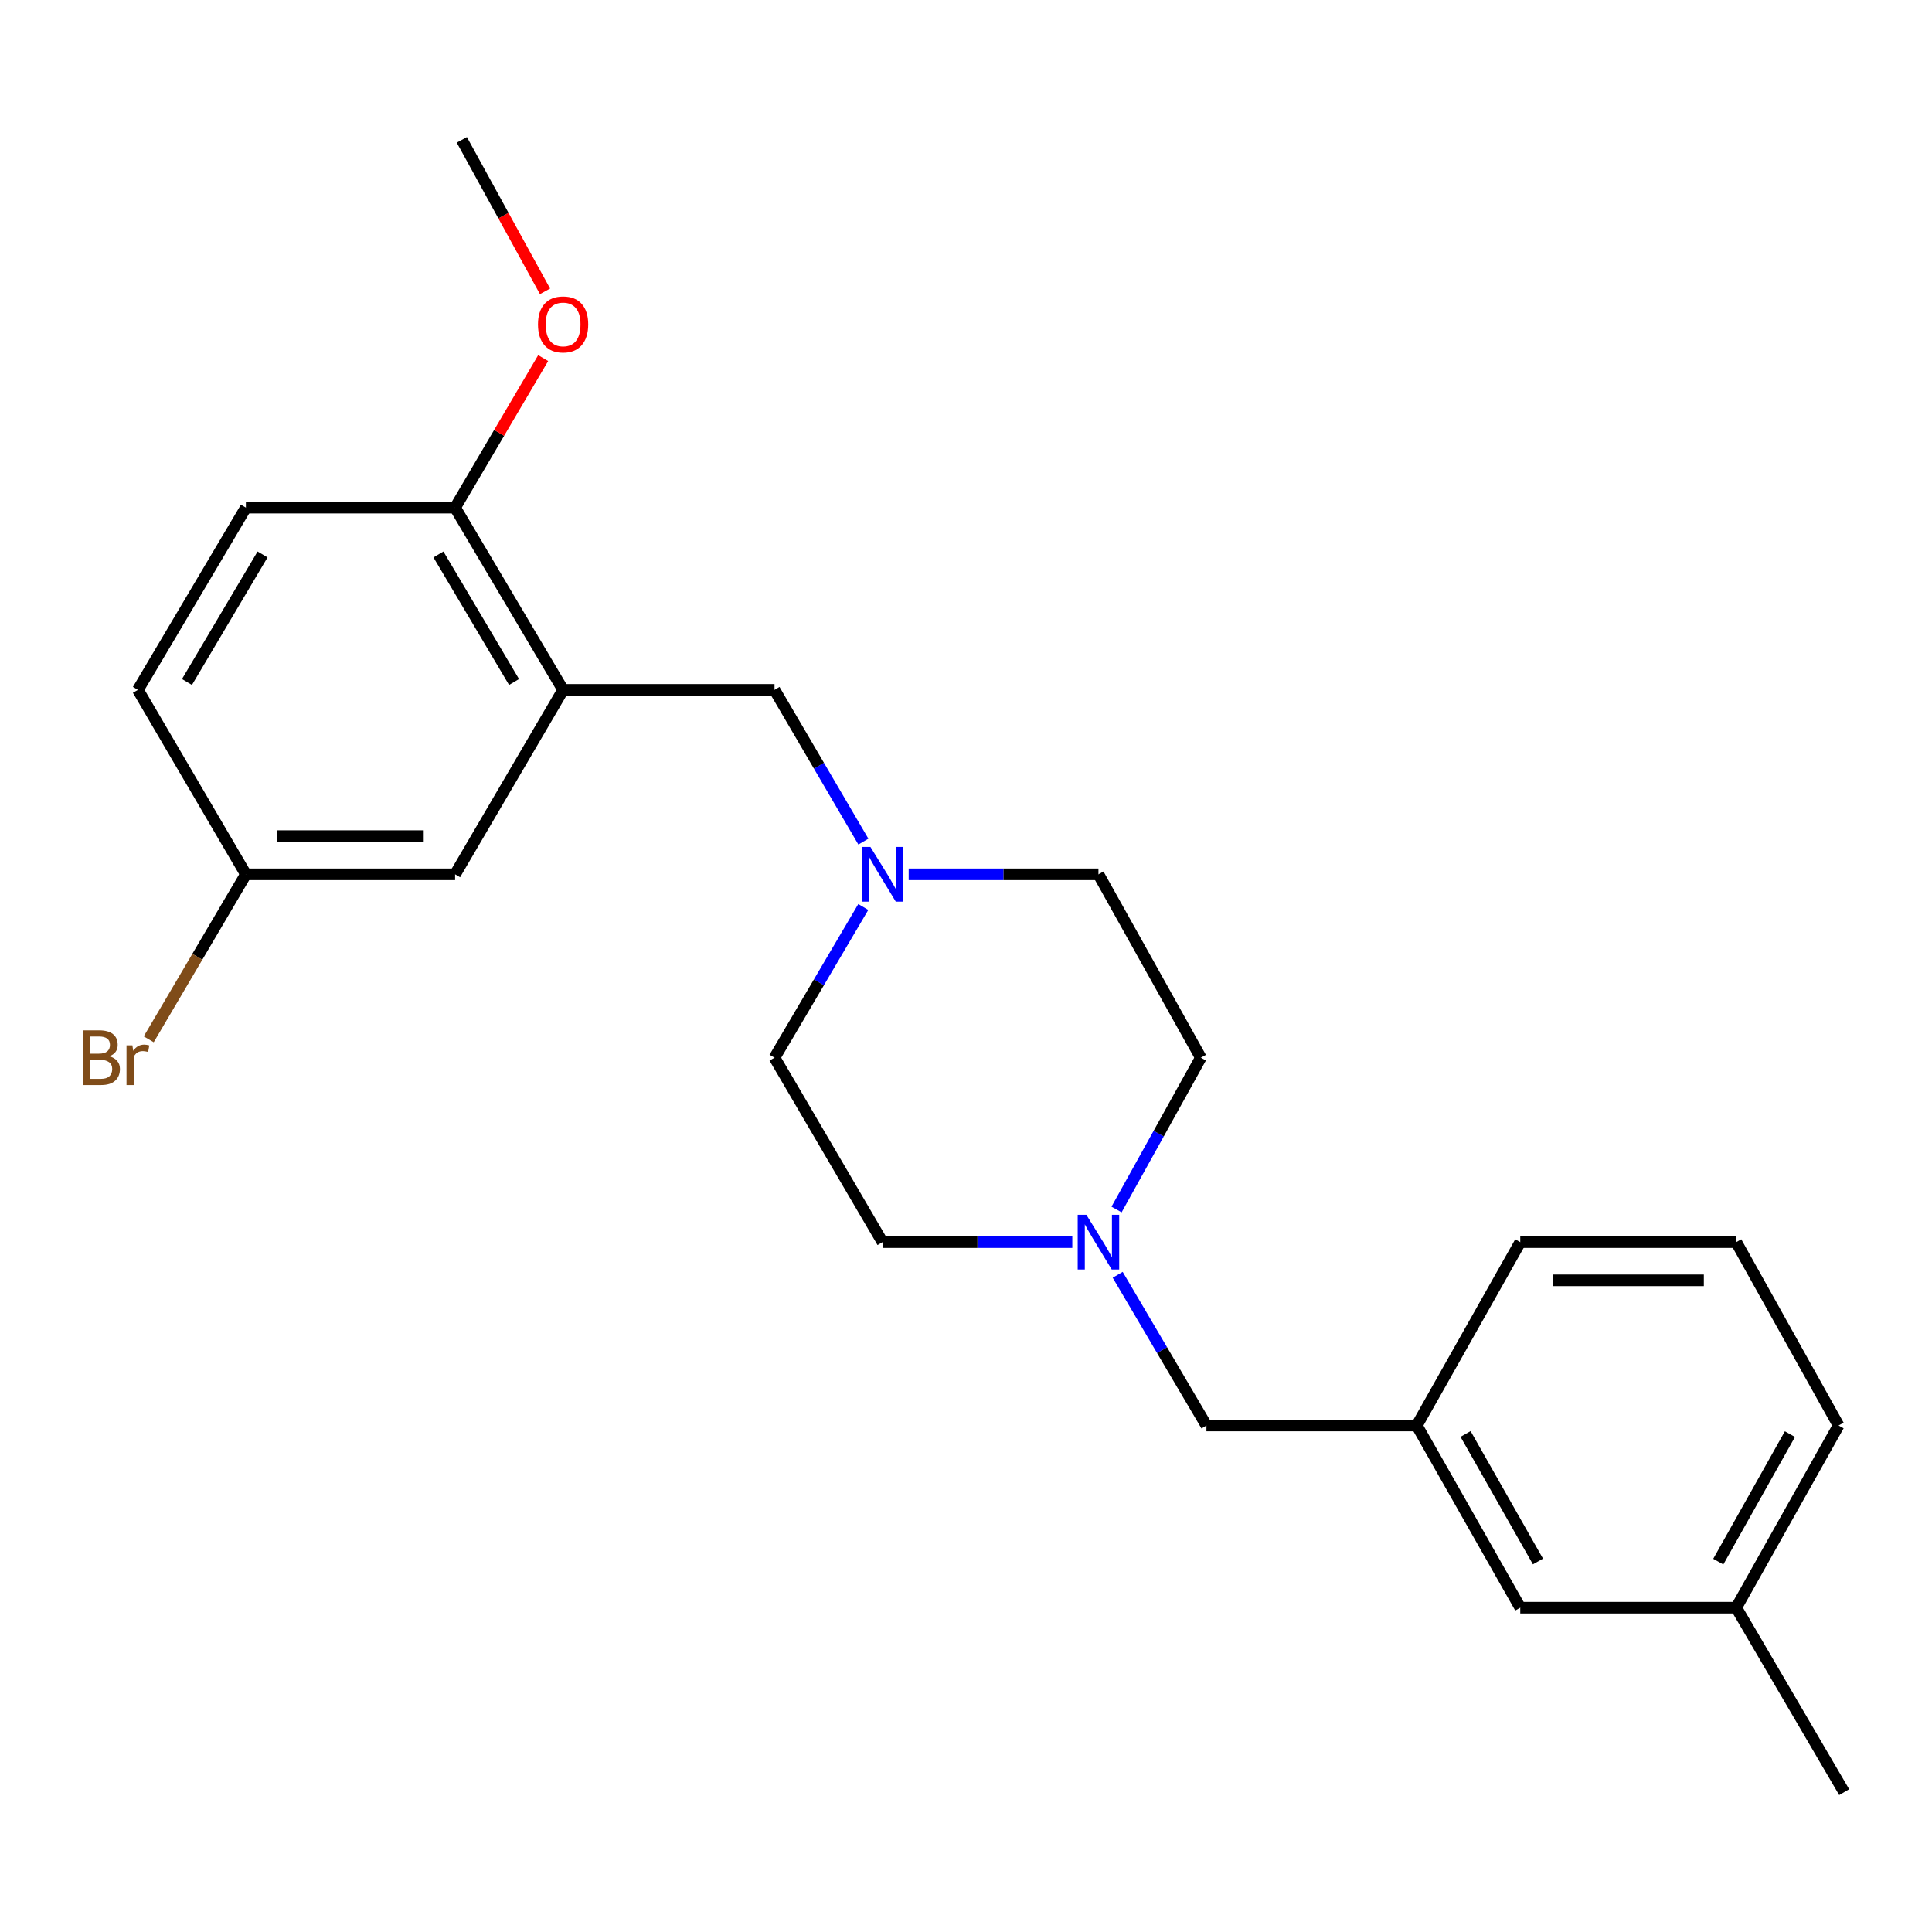 <?xml version='1.0' encoding='iso-8859-1'?>
<svg version='1.1' baseProfile='full'
              xmlns='http://www.w3.org/2000/svg'
                      xmlns:rdkit='http://www.rdkit.org/xml'
                      xmlns:xlink='http://www.w3.org/1999/xlink'
                  xml:space='preserve'
width='1000px' height='1000px' viewBox='0 0 1000 1000'>
<!-- END OF HEADER -->
<rect style='opacity:1.0;fill:#FFFFFF;stroke:none' width='1000' height='1000' x='0' y='0'> </rect>
<path class='bond-2' d='M 291.462,357.075 L 400.894,357.075' style='fill:none;fill-rule:evenodd;stroke:#000000;stroke-width:6px;stroke-linecap:butt;stroke-linejoin:miter;stroke-opacity:1' />
<path class='bond-3' d='M 291.462,357.075 L 235.56,262.748' style='fill:none;fill-rule:evenodd;stroke:#000000;stroke-width:6px;stroke-linecap:butt;stroke-linejoin:miter;stroke-opacity:1' />
<path class='bond-3' d='M 266.067,353.007 L 226.935,286.978' style='fill:none;fill-rule:evenodd;stroke:#000000;stroke-width:6px;stroke-linecap:butt;stroke-linejoin:miter;stroke-opacity:1' />
<path class='bond-4' d='M 291.462,357.075 L 235.56,452.545' style='fill:none;fill-rule:evenodd;stroke:#000000;stroke-width:6px;stroke-linecap:butt;stroke-linejoin:miter;stroke-opacity:1' />
<path class='bond-0' d='M 446.886,435.619 L 423.89,396.347' style='fill:none;fill-rule:evenodd;stroke:#0000FF;stroke-width:6px;stroke-linecap:butt;stroke-linejoin:miter;stroke-opacity:1' />
<path class='bond-0' d='M 423.89,396.347 L 400.894,357.075' style='fill:none;fill-rule:evenodd;stroke:#000000;stroke-width:6px;stroke-linecap:butt;stroke-linejoin:miter;stroke-opacity:1' />
<path class='bond-9' d='M 446.834,469.459 L 423.864,508.457' style='fill:none;fill-rule:evenodd;stroke:#0000FF;stroke-width:6px;stroke-linecap:butt;stroke-linejoin:miter;stroke-opacity:1' />
<path class='bond-9' d='M 423.864,508.457 L 400.894,547.455' style='fill:none;fill-rule:evenodd;stroke:#000000;stroke-width:6px;stroke-linecap:butt;stroke-linejoin:miter;stroke-opacity:1' />
<path class='bond-10' d='M 470.331,452.545 L 519.444,452.545' style='fill:none;fill-rule:evenodd;stroke:#0000FF;stroke-width:6px;stroke-linecap:butt;stroke-linejoin:miter;stroke-opacity:1' />
<path class='bond-10' d='M 519.444,452.545 L 568.557,452.545' style='fill:none;fill-rule:evenodd;stroke:#000000;stroke-width:6px;stroke-linecap:butt;stroke-linejoin:miter;stroke-opacity:1' />
<path class='bond-1' d='M 577.932,626.035 L 599.74,586.745' style='fill:none;fill-rule:evenodd;stroke:#0000FF;stroke-width:6px;stroke-linecap:butt;stroke-linejoin:miter;stroke-opacity:1' />
<path class='bond-1' d='M 599.74,586.745 L 621.548,547.455' style='fill:none;fill-rule:evenodd;stroke:#000000;stroke-width:6px;stroke-linecap:butt;stroke-linejoin:miter;stroke-opacity:1' />
<path class='bond-5' d='M 578.517,659.838 L 601.483,698.837' style='fill:none;fill-rule:evenodd;stroke:#0000FF;stroke-width:6px;stroke-linecap:butt;stroke-linejoin:miter;stroke-opacity:1' />
<path class='bond-5' d='M 601.483,698.837 L 624.448,737.835' style='fill:none;fill-rule:evenodd;stroke:#000000;stroke-width:6px;stroke-linecap:butt;stroke-linejoin:miter;stroke-opacity:1' />
<path class='bond-24' d='M 555.023,642.925 L 505.91,642.925' style='fill:none;fill-rule:evenodd;stroke:#0000FF;stroke-width:6px;stroke-linecap:butt;stroke-linejoin:miter;stroke-opacity:1' />
<path class='bond-24' d='M 505.91,642.925 L 456.797,642.925' style='fill:none;fill-rule:evenodd;stroke:#000000;stroke-width:6px;stroke-linecap:butt;stroke-linejoin:miter;stroke-opacity:1' />
<path class='bond-7' d='M 235.56,262.748 L 127.271,262.748' style='fill:none;fill-rule:evenodd;stroke:#000000;stroke-width:6px;stroke-linecap:butt;stroke-linejoin:miter;stroke-opacity:1' />
<path class='bond-16' d='M 235.56,262.748 L 258.353,224.05' style='fill:none;fill-rule:evenodd;stroke:#000000;stroke-width:6px;stroke-linecap:butt;stroke-linejoin:miter;stroke-opacity:1' />
<path class='bond-16' d='M 258.353,224.05 L 281.147,185.352' style='fill:none;fill-rule:evenodd;stroke:#FF0000;stroke-width:6px;stroke-linecap:butt;stroke-linejoin:miter;stroke-opacity:1' />
<path class='bond-8' d='M 235.56,452.545 L 127.271,452.545' style='fill:none;fill-rule:evenodd;stroke:#000000;stroke-width:6px;stroke-linecap:butt;stroke-linejoin:miter;stroke-opacity:1' />
<path class='bond-8' d='M 219.317,432.772 L 143.514,432.772' style='fill:none;fill-rule:evenodd;stroke:#000000;stroke-width:6px;stroke-linecap:butt;stroke-linejoin:miter;stroke-opacity:1' />
<path class='bond-6' d='M 624.448,737.835 L 733.342,737.835' style='fill:none;fill-rule:evenodd;stroke:#000000;stroke-width:6px;stroke-linecap:butt;stroke-linejoin:miter;stroke-opacity:1' />
<path class='bond-13' d='M 733.342,737.835 L 786.883,832.129' style='fill:none;fill-rule:evenodd;stroke:#000000;stroke-width:6px;stroke-linecap:butt;stroke-linejoin:miter;stroke-opacity:1' />
<path class='bond-13' d='M 758.568,742.216 L 796.046,808.222' style='fill:none;fill-rule:evenodd;stroke:#000000;stroke-width:6px;stroke-linecap:butt;stroke-linejoin:miter;stroke-opacity:1' />
<path class='bond-19' d='M 733.342,737.835 L 786.883,642.925' style='fill:none;fill-rule:evenodd;stroke:#000000;stroke-width:6px;stroke-linecap:butt;stroke-linejoin:miter;stroke-opacity:1' />
<path class='bond-23' d='M 127.271,262.748 L 71.379,357.075' style='fill:none;fill-rule:evenodd;stroke:#000000;stroke-width:6px;stroke-linecap:butt;stroke-linejoin:miter;stroke-opacity:1' />
<path class='bond-23' d='M 135.898,286.976 L 96.774,353.005' style='fill:none;fill-rule:evenodd;stroke:#000000;stroke-width:6px;stroke-linecap:butt;stroke-linejoin:miter;stroke-opacity:1' />
<path class='bond-14' d='M 127.271,452.545 L 71.379,357.075' style='fill:none;fill-rule:evenodd;stroke:#000000;stroke-width:6px;stroke-linecap:butt;stroke-linejoin:miter;stroke-opacity:1' />
<path class='bond-15' d='M 127.271,452.545 L 102.126,495.243' style='fill:none;fill-rule:evenodd;stroke:#000000;stroke-width:6px;stroke-linecap:butt;stroke-linejoin:miter;stroke-opacity:1' />
<path class='bond-15' d='M 102.126,495.243 L 76.982,537.941' style='fill:none;fill-rule:evenodd;stroke:#7F4C19;stroke-width:6px;stroke-linecap:butt;stroke-linejoin:miter;stroke-opacity:1' />
<path class='bond-12' d='M 400.894,547.455 L 456.797,642.925' style='fill:none;fill-rule:evenodd;stroke:#000000;stroke-width:6px;stroke-linecap:butt;stroke-linejoin:miter;stroke-opacity:1' />
<path class='bond-11' d='M 568.557,452.545 L 621.548,547.455' style='fill:none;fill-rule:evenodd;stroke:#000000;stroke-width:6px;stroke-linecap:butt;stroke-linejoin:miter;stroke-opacity:1' />
<path class='bond-17' d='M 786.883,832.129 L 898.676,832.129' style='fill:none;fill-rule:evenodd;stroke:#000000;stroke-width:6px;stroke-linecap:butt;stroke-linejoin:miter;stroke-opacity:1' />
<path class='bond-22' d='M 282.103,150.795 L 260.573,111.593' style='fill:none;fill-rule:evenodd;stroke:#FF0000;stroke-width:6px;stroke-linecap:butt;stroke-linejoin:miter;stroke-opacity:1' />
<path class='bond-22' d='M 260.573,111.593 L 239.042,72.39' style='fill:none;fill-rule:evenodd;stroke:#000000;stroke-width:6px;stroke-linecap:butt;stroke-linejoin:miter;stroke-opacity:1' />
<path class='bond-21' d='M 898.676,832.129 L 954.545,927.61' style='fill:none;fill-rule:evenodd;stroke:#000000;stroke-width:6px;stroke-linecap:butt;stroke-linejoin:miter;stroke-opacity:1' />
<path class='bond-25' d='M 898.676,832.129 L 951.645,737.835' style='fill:none;fill-rule:evenodd;stroke:#000000;stroke-width:6px;stroke-linecap:butt;stroke-linejoin:miter;stroke-opacity:1' />
<path class='bond-25' d='M 889.382,808.301 L 926.461,742.295' style='fill:none;fill-rule:evenodd;stroke:#000000;stroke-width:6px;stroke-linecap:butt;stroke-linejoin:miter;stroke-opacity:1' />
<path class='bond-18' d='M 898.676,642.925 L 786.883,642.925' style='fill:none;fill-rule:evenodd;stroke:#000000;stroke-width:6px;stroke-linecap:butt;stroke-linejoin:miter;stroke-opacity:1' />
<path class='bond-18' d='M 881.907,662.698 L 803.652,662.698' style='fill:none;fill-rule:evenodd;stroke:#000000;stroke-width:6px;stroke-linecap:butt;stroke-linejoin:miter;stroke-opacity:1' />
<path class='bond-20' d='M 898.676,642.925 L 951.645,737.835' style='fill:none;fill-rule:evenodd;stroke:#000000;stroke-width:6px;stroke-linecap:butt;stroke-linejoin:miter;stroke-opacity:1' />
<path  class='atom-1' d='M 450.537 438.385
L 459.817 453.385
Q 460.737 454.865, 462.217 457.545
Q 463.697 460.225, 463.777 460.385
L 463.777 438.385
L 467.537 438.385
L 467.537 466.705
L 463.657 466.705
L 453.697 450.305
Q 452.537 448.385, 451.297 446.185
Q 450.097 443.985, 449.737 443.305
L 449.737 466.705
L 446.057 466.705
L 446.057 438.385
L 450.537 438.385
' fill='#0000FF'/>
<path  class='atom-2' d='M 562.297 628.765
L 571.577 643.765
Q 572.497 645.245, 573.977 647.925
Q 575.457 650.605, 575.537 650.765
L 575.537 628.765
L 579.297 628.765
L 579.297 657.085
L 575.417 657.085
L 565.457 640.685
Q 564.297 638.765, 563.057 636.565
Q 561.857 634.365, 561.497 633.685
L 561.497 657.085
L 557.817 657.085
L 557.817 628.765
L 562.297 628.765
' fill='#0000FF'/>
<path  class='atom-16' d='M 56.599 546.735
Q 59.319 547.495, 60.679 549.175
Q 62.08 550.815, 62.08 553.255
Q 62.08 557.175, 59.559 559.415
Q 57.08 561.615, 52.359 561.615
L 42.84 561.615
L 42.84 533.295
L 51.2 533.295
Q 56.039 533.295, 58.48 535.255
Q 60.919 537.215, 60.919 540.815
Q 60.919 545.095, 56.599 546.735
M 46.639 536.495
L 46.639 545.375
L 51.2 545.375
Q 53.999 545.375, 55.44 544.255
Q 56.919 543.095, 56.919 540.815
Q 56.919 536.495, 51.2 536.495
L 46.639 536.495
M 52.359 558.415
Q 55.12 558.415, 56.599 557.095
Q 58.08 555.775, 58.08 553.255
Q 58.08 550.935, 56.44 549.775
Q 54.84 548.575, 51.76 548.575
L 46.639 548.575
L 46.639 558.415
L 52.359 558.415
' fill='#7F4C19'/>
<path  class='atom-16' d='M 68.519 541.055
L 68.96 543.895
Q 71.12 540.695, 74.639 540.695
Q 75.76 540.695, 77.279 541.095
L 76.68 544.455
Q 74.96 544.055, 73.999 544.055
Q 72.32 544.055, 71.2 544.735
Q 70.12 545.375, 69.24 546.935
L 69.24 561.615
L 65.48 561.615
L 65.48 541.055
L 68.519 541.055
' fill='#7F4C19'/>
<path  class='atom-17' d='M 278.462 167.918
Q 278.462 161.118, 281.822 157.318
Q 285.182 153.518, 291.462 153.518
Q 297.742 153.518, 301.102 157.318
Q 304.462 161.118, 304.462 167.918
Q 304.462 174.798, 301.062 178.718
Q 297.662 182.598, 291.462 182.598
Q 285.222 182.598, 281.822 178.718
Q 278.462 174.838, 278.462 167.918
M 291.462 179.398
Q 295.782 179.398, 298.102 176.518
Q 300.462 173.598, 300.462 167.918
Q 300.462 162.358, 298.102 159.558
Q 295.782 156.718, 291.462 156.718
Q 287.142 156.718, 284.782 159.518
Q 282.462 162.318, 282.462 167.918
Q 282.462 173.638, 284.782 176.518
Q 287.142 179.398, 291.462 179.398
' fill='#FF0000'/>
</svg>
